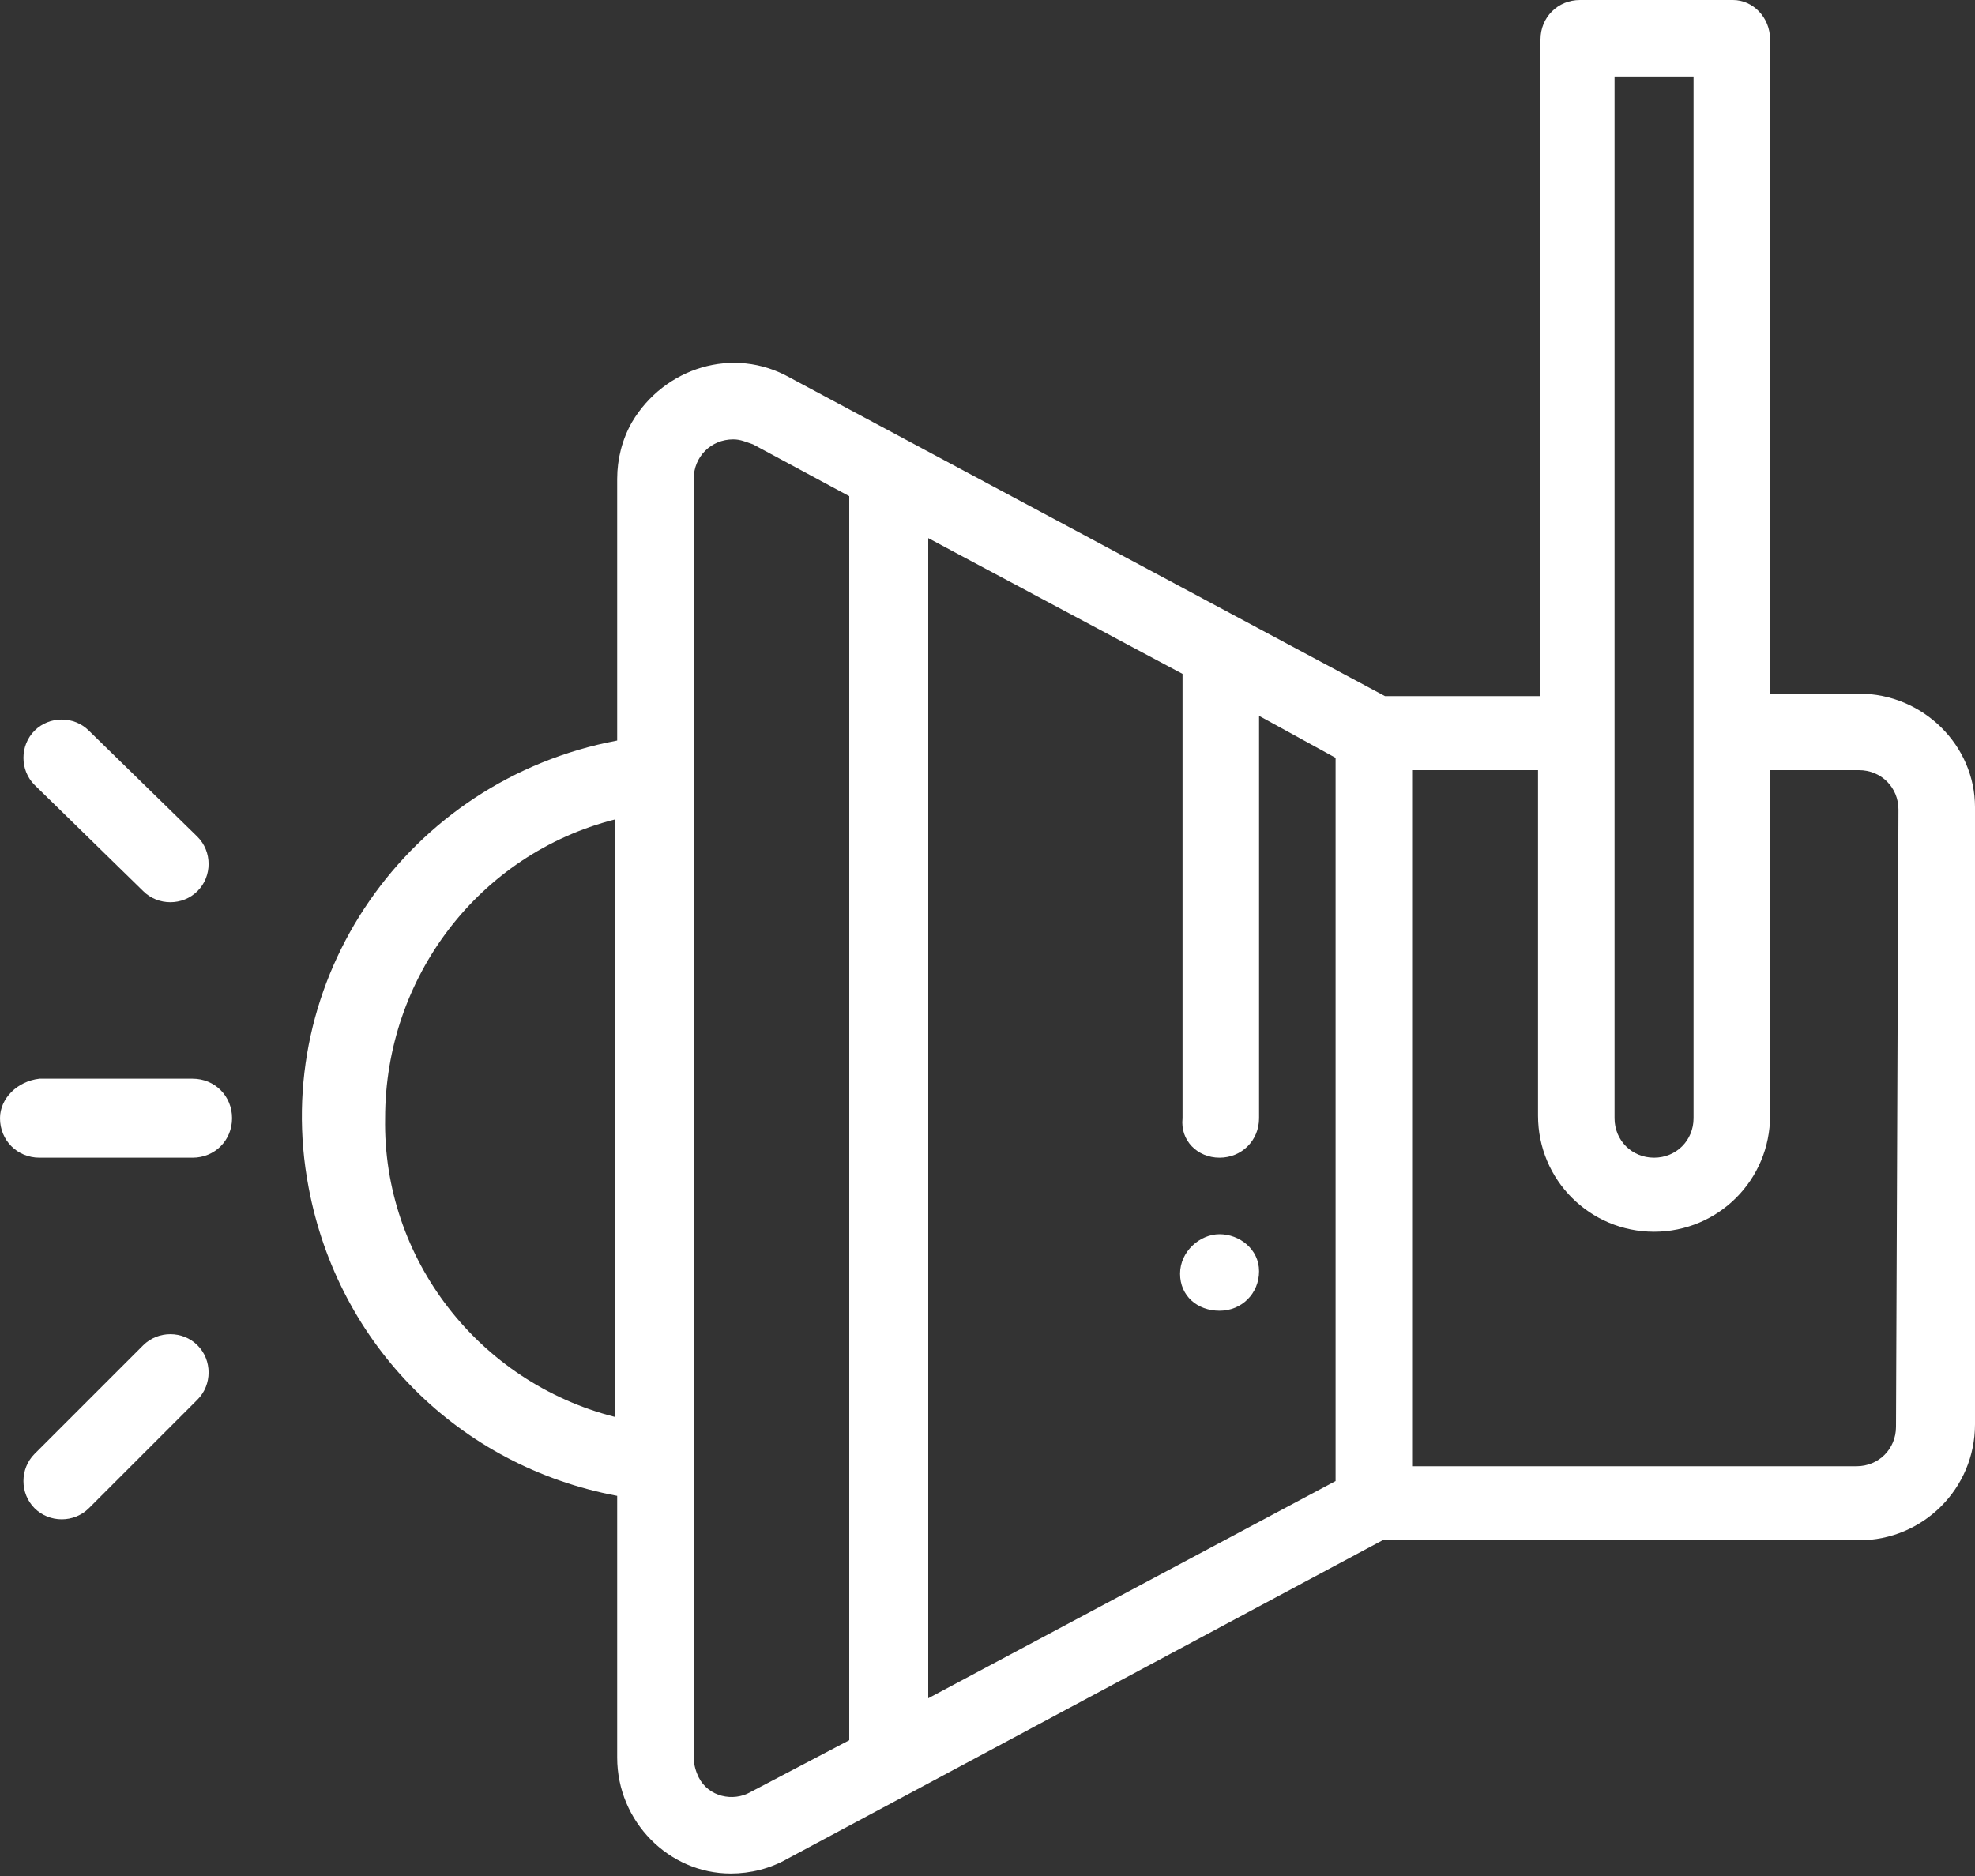<?xml version="1.0" encoding="utf-8"?>
<!-- Generator: Adobe Illustrator 23.1.1, SVG Export Plug-In . SVG Version: 6.00 Build 0)  -->
<svg version="1.1" id="Layer_1" xmlns="http://www.w3.org/2000/svg" xmlns:xlink="http://www.w3.org/1999/xlink" x="0px" y="0px"
	 viewBox="0 0 80 76" style="enable-background:new 0 0 80 76;" xml:space="preserve">
<rect x="0" y="0" width="80" height="76" fill="#333333" stroke="none"/>
<style type="text/css">
	.st0{fill:#FFFFFF;}
</style>
<title>kulso_studio_uzemeltetes</title>
<g>
	<g id="Layer_1-2">
		<path class="st0" d="M49.4,53.1c0.9,0,1.6-0.7,1.6-1.6S50.2,50,49.4,50s-1.6,0.7-1.6,1.6S48.5,53.1,49.4,53.1z"/>
		<path class="st0" d="M75.3,28.1h-3.6V1.6C71.7,0.7,71,0,70.2,0h-6.2c-0.9,0-1.6,0.7-1.6,1.6v26.6h-6.3L32,15.3
			c-2.3-1.3-5.1-0.4-6.4,1.8c-0.4,0.7-0.6,1.5-0.6,2.3V30c-8.5,1.6-14.1,9.7-12.5,18.1c1.2,6.4,6.1,11.3,12.5,12.5v10.6
			c0,2.6,2.1,4.7,4.6,4.7c0.8,0,1.6-0.2,2.3-0.6l24.1-12.9h19.3c2.6,0,4.7-2.1,4.7-4.7v-25C80,30.2,77.9,28.1,75.3,28.1L75.3,28.1z
			 M65.5,3.1h3.1v42.2c0,0.9-0.7,1.6-1.6,1.6c-0.9,0-1.6-0.7-1.6-1.6V3.1z M49.4,46.9c0.9,0,1.6-0.7,1.6-1.6V29l3.1,1.7V60
			l-16.5,8.8V21.8l10.3,5.5v18C47.8,46.2,48.5,46.9,49.4,46.9L49.4,46.9z M15.6,45.3c0-5.7,3.8-10.7,9.3-12.1v24.2
			C19.4,56,15.5,51,15.6,45.3z M30.4,72.6L30.4,72.6c-0.7,0.4-1.7,0.2-2.1-0.6c-0.1-0.2-0.2-0.5-0.2-0.8V19.4c0-0.9,0.7-1.6,1.6-1.6
			c0.3,0,0.5,0.1,0.8,0.2l0,0l3.9,2.1v50.4L30.4,72.6z M76.8,57.8c0,0.9-0.7,1.6-1.6,1.6H57.2V31.2h5.1v14c0,2.6,2.1,4.7,4.7,4.7
			c2.6,0,4.7-2.1,4.7-4.7v-14h3.6c0.9,0,1.6,0.7,1.6,1.6L76.8,57.8z"/>
		<path class="st0" d="M0,45.3c0,0.9,0.7,1.6,1.6,1.6h6.2c0.9,0,1.6-0.7,1.6-1.6s-0.7-1.6-1.6-1.6H1.6C0.7,43.8,0,44.5,0,45.3z"/>
		<path class="st0" d="M1.4,29.6c-0.6,0.6-0.6,1.6,0,2.2c0,0,0,0,0,0l4.4,4.3c0.6,0.6,1.6,0.6,2.2,0c0,0,0,0,0,0
			c0.6-0.6,0.6-1.6,0-2.2c0,0,0,0,0,0l-4.4-4.3C3,29,2,29,1.4,29.6C1.4,29.6,1.4,29.6,1.4,29.6z"/>
		<path class="st0" d="M8,56.7c0.6-0.6,0.6-1.6,0-2.2c-0.6-0.6-1.6-0.6-2.2,0l0,0l-4.4,4.4c-0.6,0.6-0.6,1.6,0,2.2
			c0.6,0.6,1.6,0.6,2.2,0L8,56.7z"/>
	</g>
</g>
</svg>
